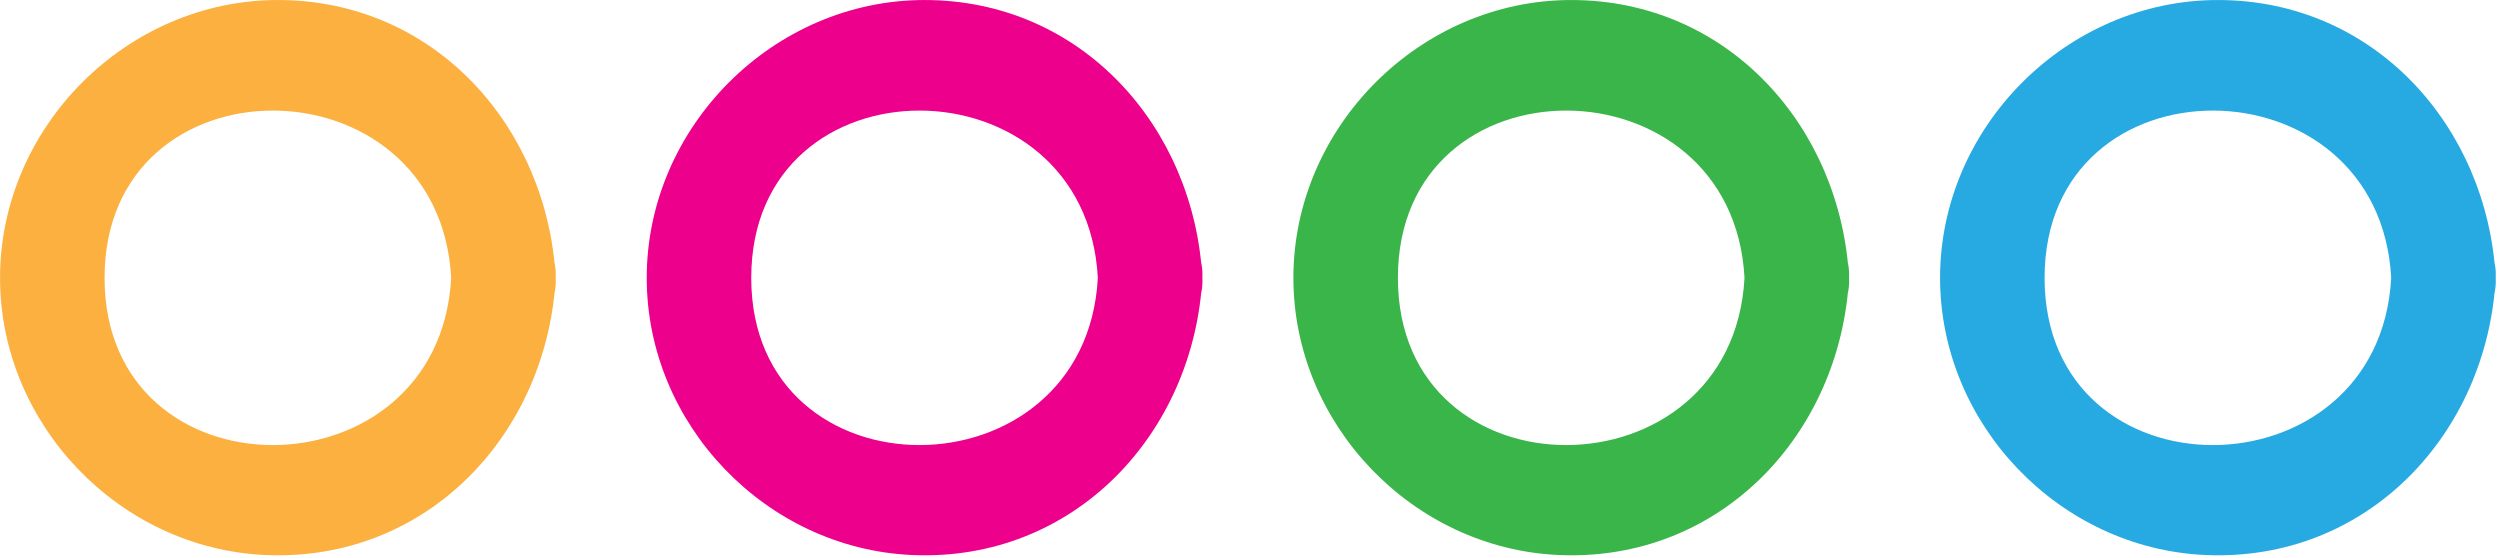 <?xml version="1.0" encoding="UTF-8" standalone="no"?>
<!DOCTYPE svg PUBLIC "-//W3C//DTD SVG 1.1//EN" "http://www.w3.org/Graphics/SVG/1.1/DTD/svg11.dtd">
<svg width="100%" height="100%" viewBox="0 0 327 73" version="1.1" xmlns="http://www.w3.org/2000/svg" xmlns:xlink="http://www.w3.org/1999/xlink" xml:space="preserve" xmlns:serif="http://www.serif.com/" style="fill-rule:evenodd;clip-rule:evenodd;stroke-linejoin:round;stroke-miterlimit:2;">
    <g transform="matrix(2.734,0,0,2.734,312.769,37.172)">
        <path d="M0,-0.303C-0.572,10.316 -16.583,10.411 -16.583,-0.303C-16.583,-11.02 -0.572,-10.927 0,-0.303C0.172,2.898 5.173,2.918 5,-0.303C4.611,-7.509 -0.772,-13.595 -8.292,-13.595C-15.516,-13.595 -21.583,-7.525 -21.583,-0.303C-21.583,6.708 -15.873,12.654 -8.88,12.957C-1.132,13.292 4.599,7.145 5,-0.303C5.173,-3.518 0.172,-3.509 0,-0.303" style="fill:rgb(39,170,225);fill-rule:nonzero;"/>
    </g>
    <g transform="matrix(2.734,0,0,2.734,59.014,37.172)">
        <path d="M0,-0.303C-0.572,10.316 -16.583,10.411 -16.583,-0.303C-16.583,-11.02 -0.572,-10.927 0,-0.303C0.172,2.898 5.173,2.918 5,-0.303C4.611,-7.509 -0.772,-13.595 -8.292,-13.595C-15.516,-13.595 -21.583,-7.525 -21.583,-0.303C-21.583,6.708 -15.873,12.654 -8.88,12.957C-1.132,13.292 4.599,7.145 5,-0.303C5.173,-3.518 0.172,-3.509 0,-0.303" style="fill:rgb(251,176,64);fill-rule:nonzero;"/>
    </g>
    <g transform="matrix(2.734,0,0,2.734,143.597,37.172)">
        <path d="M0,-0.303C-0.571,10.316 -16.582,10.411 -16.582,-0.303C-16.582,-11.02 -0.572,-10.927 0,-0.303C0.173,2.898 5.174,2.918 5,-0.303C4.612,-7.509 -0.771,-13.595 -8.291,-13.595C-15.516,-13.595 -21.582,-7.525 -21.582,-0.303C-21.582,6.708 -15.872,12.654 -8.879,12.957C-1.131,13.292 4.6,7.145 5,-0.303C5.174,-3.518 0.173,-3.509 0,-0.303" style="fill:rgb(236,0,140);fill-rule:nonzero;"/>
    </g>
    <g transform="matrix(2.734,0,0,2.734,228.183,37.172)">
        <path d="M0,-0.303C-0.572,10.316 -16.583,10.411 -16.583,-0.303C-16.583,-11.02 -0.572,-10.927 0,-0.303C0.172,2.898 5.174,2.918 5,-0.303C4.612,-7.509 -0.771,-13.595 -8.291,-13.595C-15.516,-13.595 -21.583,-7.525 -21.583,-0.303C-21.583,6.708 -15.873,12.654 -8.879,12.957C-1.132,13.292 4.599,7.145 5,-0.303C5.173,-3.518 0.173,-3.509 0,-0.303" style="fill:rgb(57,181,74);fill-rule:nonzero;"/>
    </g>
</svg>
